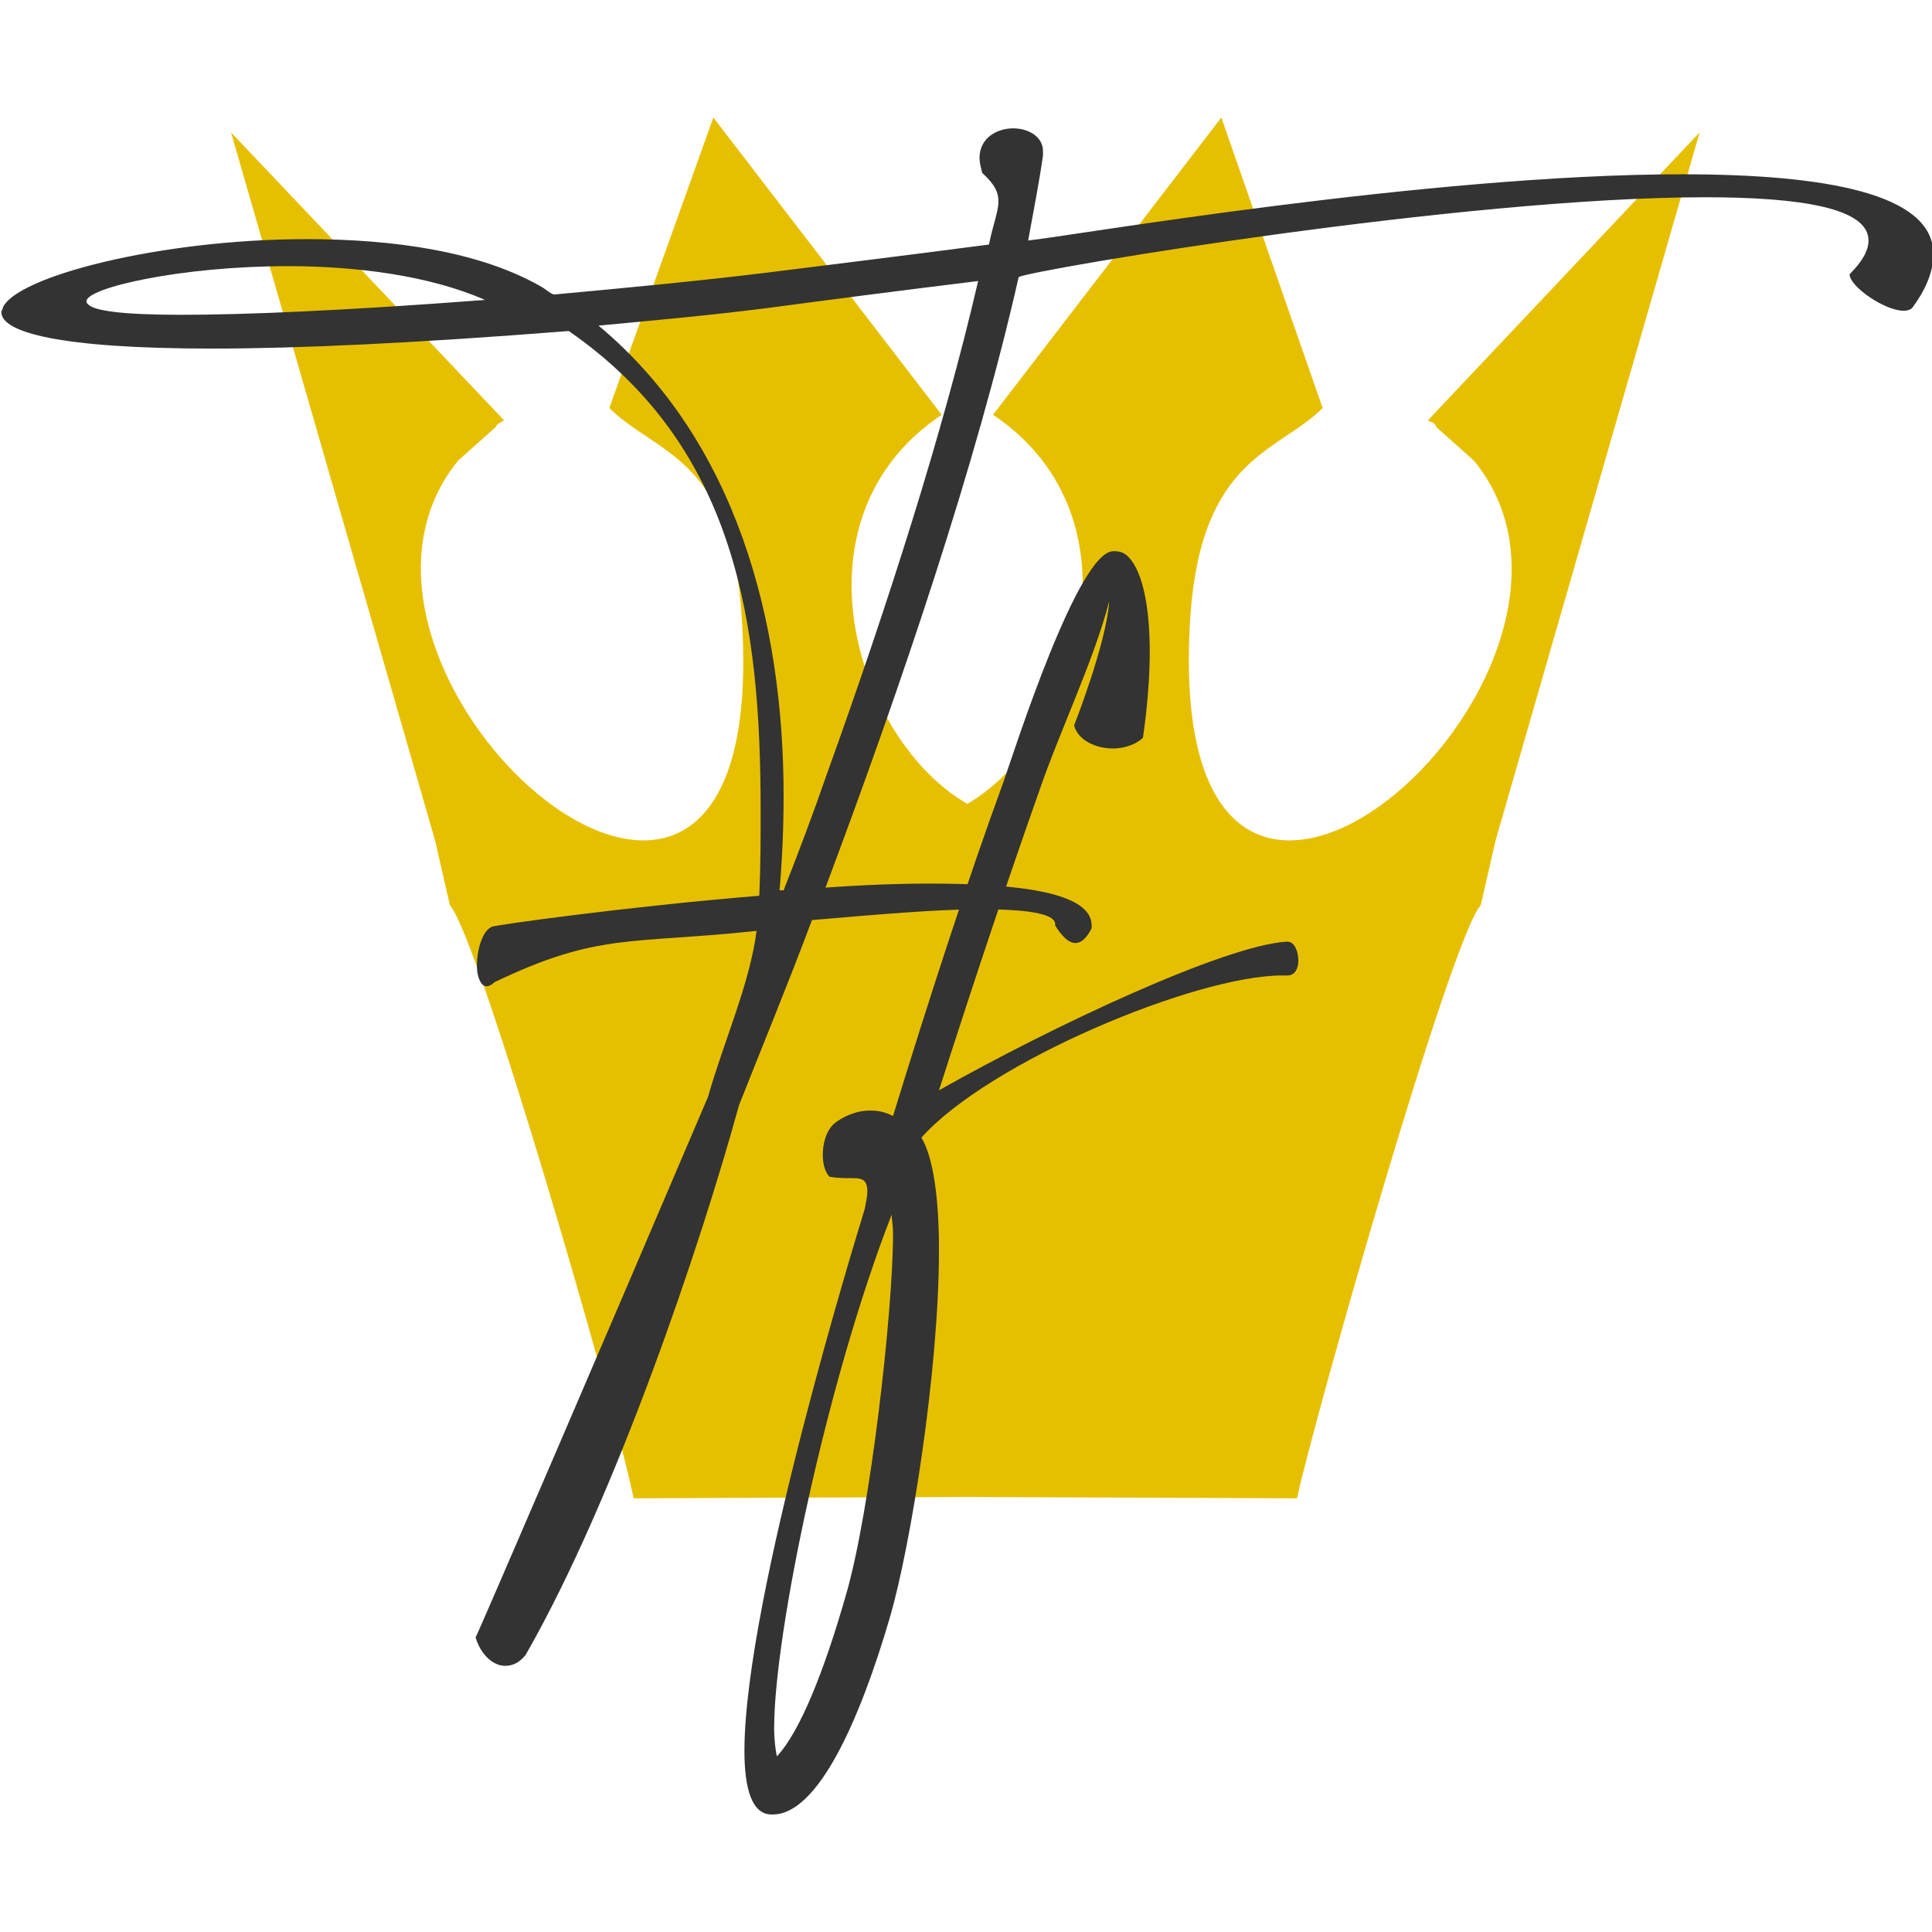 <?xml version="1.0" encoding="utf-8"?>
<!-- Generator: Adobe Illustrator 26.3.1, SVG Export Plug-In . SVG Version: 6.00 Build 0)  -->
<svg version="1.1" id="Ebene_1" xmlns="http://www.w3.org/2000/svg" xmlns:xlink="http://www.w3.org/1999/xlink" x="0px" y="0px"
	 viewBox="0 0 143 143" style="enable-background:new 0 0 143 143;" xml:space="preserve">
<style type="text/css">
	.st0{fill-rule:evenodd;clip-rule:evenodd;fill:#E6C000;}
	.st1{fill-rule:evenodd;clip-rule:evenodd;fill:#333333;}
</style>
<path class="st0" d="M71.5,110.8l24.5,0.1c1.3-6,11.4-41.5,13.6-43.9l1.1-4.8l15.1-52.4l-20.1,21.3c0.2,0.2,0.5,0.1,0.6,0.5l2.8,2.5
	c12.9,15.8-23.3,47.6-21,11.6c0.8-11.9,6.5-12.2,9.8-15.5L90.4,8.7l-16.9,22c11.5,7.7,6.2,24.1-1.9,28.8
	c-8.2-4.7-13.4-21.1-1.9-28.8l-16.9-22l-7.7,21.5c3.4,3.4,9.1,3.6,9.8,15.5c2.4,36-33.8,4.2-21-11.6l2.8-2.5
	c0.1-0.3,0.4-0.3,0.6-0.5L17.1,9.8l15.1,52.4l1.1,4.8c2.2,2.5,12.4,37.9,13.6,43.9L71.5,110.8L71.5,110.8z"/>
<path class="st1" d="M35.2,121.2c0.4,1.3,1.3,2.1,2.2,2.1c0.6,0,1.1-0.3,1.5-0.8c6.7-11.7,13-30.5,15.8-40.7
	c1.7-4.3,3.6-8.9,5.4-13.7c4.7-0.4,9.2-0.8,12.5-0.8c3.3,0,5.5,0.3,5.5,1.1v0.1c0.5,0.8,1,1.3,1.5,1.3c0.4,0,0.8-0.3,1.2-1.1v-0.2
	c0-2.4-5.2-3.1-11.9-3.1c-2.4,0-5.1,0.1-7.8,0.3c5.7-15.2,11.2-31.5,14.3-45.2c1.4-0.6,32.9-5.9,50.8-5.9c7.1,0,12.1,0.8,12.1,3.2
	c0,0.7-0.4,1.5-1.4,2.5c0,0.9,2.6,2.7,4,2.7c0.3,0,0.6-0.1,0.7-0.3c1.1-1.5,1.5-2.8,1.5-3.9c0-4.5-8.1-5.9-18.6-5.9
	c-18.8,0-45.4,4.6-48.4,4.9c0.4-2.2,0.8-4.2,1.1-6.3v-0.3c0-1.1-1.1-1.7-2.2-1.7c-1.2,0-2.5,0.7-2.5,2.2c0,0.3,0.1,0.7,0.2,1.1
	c1,0.9,1.2,1.5,1.2,2.1c0,0.8-0.4,1.7-0.7,3.2c-6.1,0.8-11.8,1.5-16.6,2.1c-4.9,0.6-10.2,1.1-15.6,1.6c-0.3-0.1-0.5-0.3-0.8-0.5
	c-4.6-2.7-11.1-3.6-17.5-3.6c-10.9,0-21.6,2.8-22.5,5.1c0,0.1-0.1,0.2-0.1,0.3c0,1.5,4.3,2.7,15.6,2.7c6.4,0,15-0.4,26.4-1.3
	c12.4,8.6,14.2,21.6,14.2,35.5c0,2.1,0,4.1-0.1,6.3c-9.8,0.8-19.8,2.2-19.8,2.3c-0.7,0.3-1.1,1.7-1.1,2.9c0,0.8,0.3,1.5,0.7,1.5
	c0.2,0,0.4-0.1,0.6-0.3c7.7-3.7,10.1-2.8,19.4-3.8c-0.5,3.9-2.4,8.1-3.6,12.3C44.6,99.5,35.3,121.1,35.2,121.2L35.2,121.2z M58,65.9
	h-0.3c0.2-2.3,0.3-4.7,0.3-7c0-12.9-3.5-26.3-13.7-34.8c4.3-0.4,8.6-0.8,12.5-1.3c4.5-0.6,9.9-1.3,15.6-2
	c-2.6,11.2-6.7,24-11.2,36.5C60.2,60.2,59.1,63.1,58,65.9L58,65.9z M35.9,22.2c-10.5,0.8-17.8,1.1-22.5,1.1c-4.4,0-6.5-0.3-6.9-0.8
	c-0.1-0.1-0.1-0.1-0.1-0.2c0-1,7-2.6,14.9-2.6C26.4,19.7,31.8,20.4,35.9,22.2L35.9,22.2z"/>
<path class="st1" d="M79.5,53.7c0.3,1.1,1.6,1.7,2.9,1.7c0.8,0,1.7-0.3,2.2-0.8c0-0.1,0.5-3.1,0.5-6.4c0-2.8-0.4-5.8-1.6-7
	c-0.3-0.3-0.6-0.4-1-0.4h-0.1c-2.6,0-7.3,14.7-8.1,17c-2.6,7.1-5.5,16-8.2,24.8c-0.6-0.3-1.1-0.4-1.7-0.4c-1.1,0-2.1,0.5-2.7,1
	c-0.6,0.6-0.8,1.5-0.8,2.3c0,0.7,0.2,1.3,0.5,1.6c0.6,0.1,1.1,0.1,1.5,0.1c0.8,0,1.3,0,1.3,1c0,0.3-0.1,0.8-0.2,1.3
	c-0.4,1.3-8.9,28.8-8.9,40.1c0,2.9,0.6,4.7,2,4.7h0.1c3.3,0,6.4-6.8,8.7-14.7c1.5-5.2,3.6-18.1,3.6-27.1c0-3.7-0.4-6.8-1.3-8.3
	c5-5.6,20.3-12,26.7-12h0.4c0.6,0,0.8-0.6,0.8-1.1c0-0.7-0.3-1.4-0.8-1.4h-0.1c-4.6,0.3-17.2,6.2-25.7,11c2.5-7.8,5.1-15.6,7.4-22.1
	c1.5-4.4,4.1-9.8,5.2-14.1C81.9,47.6,79.5,53.7,79.5,53.7L79.5,53.7z M66,89.9c0,0.4,0.1,0.8,0.1,1.4c0,5.8-1.7,20.7-3.5,26.8
	c-1.6,5.6-3.4,10.1-5.1,11.9c-0.1-0.5-0.2-1.2-0.2-2.1C57.3,120.9,61.2,102.2,66,89.9L66,89.9z"/>
</svg>
